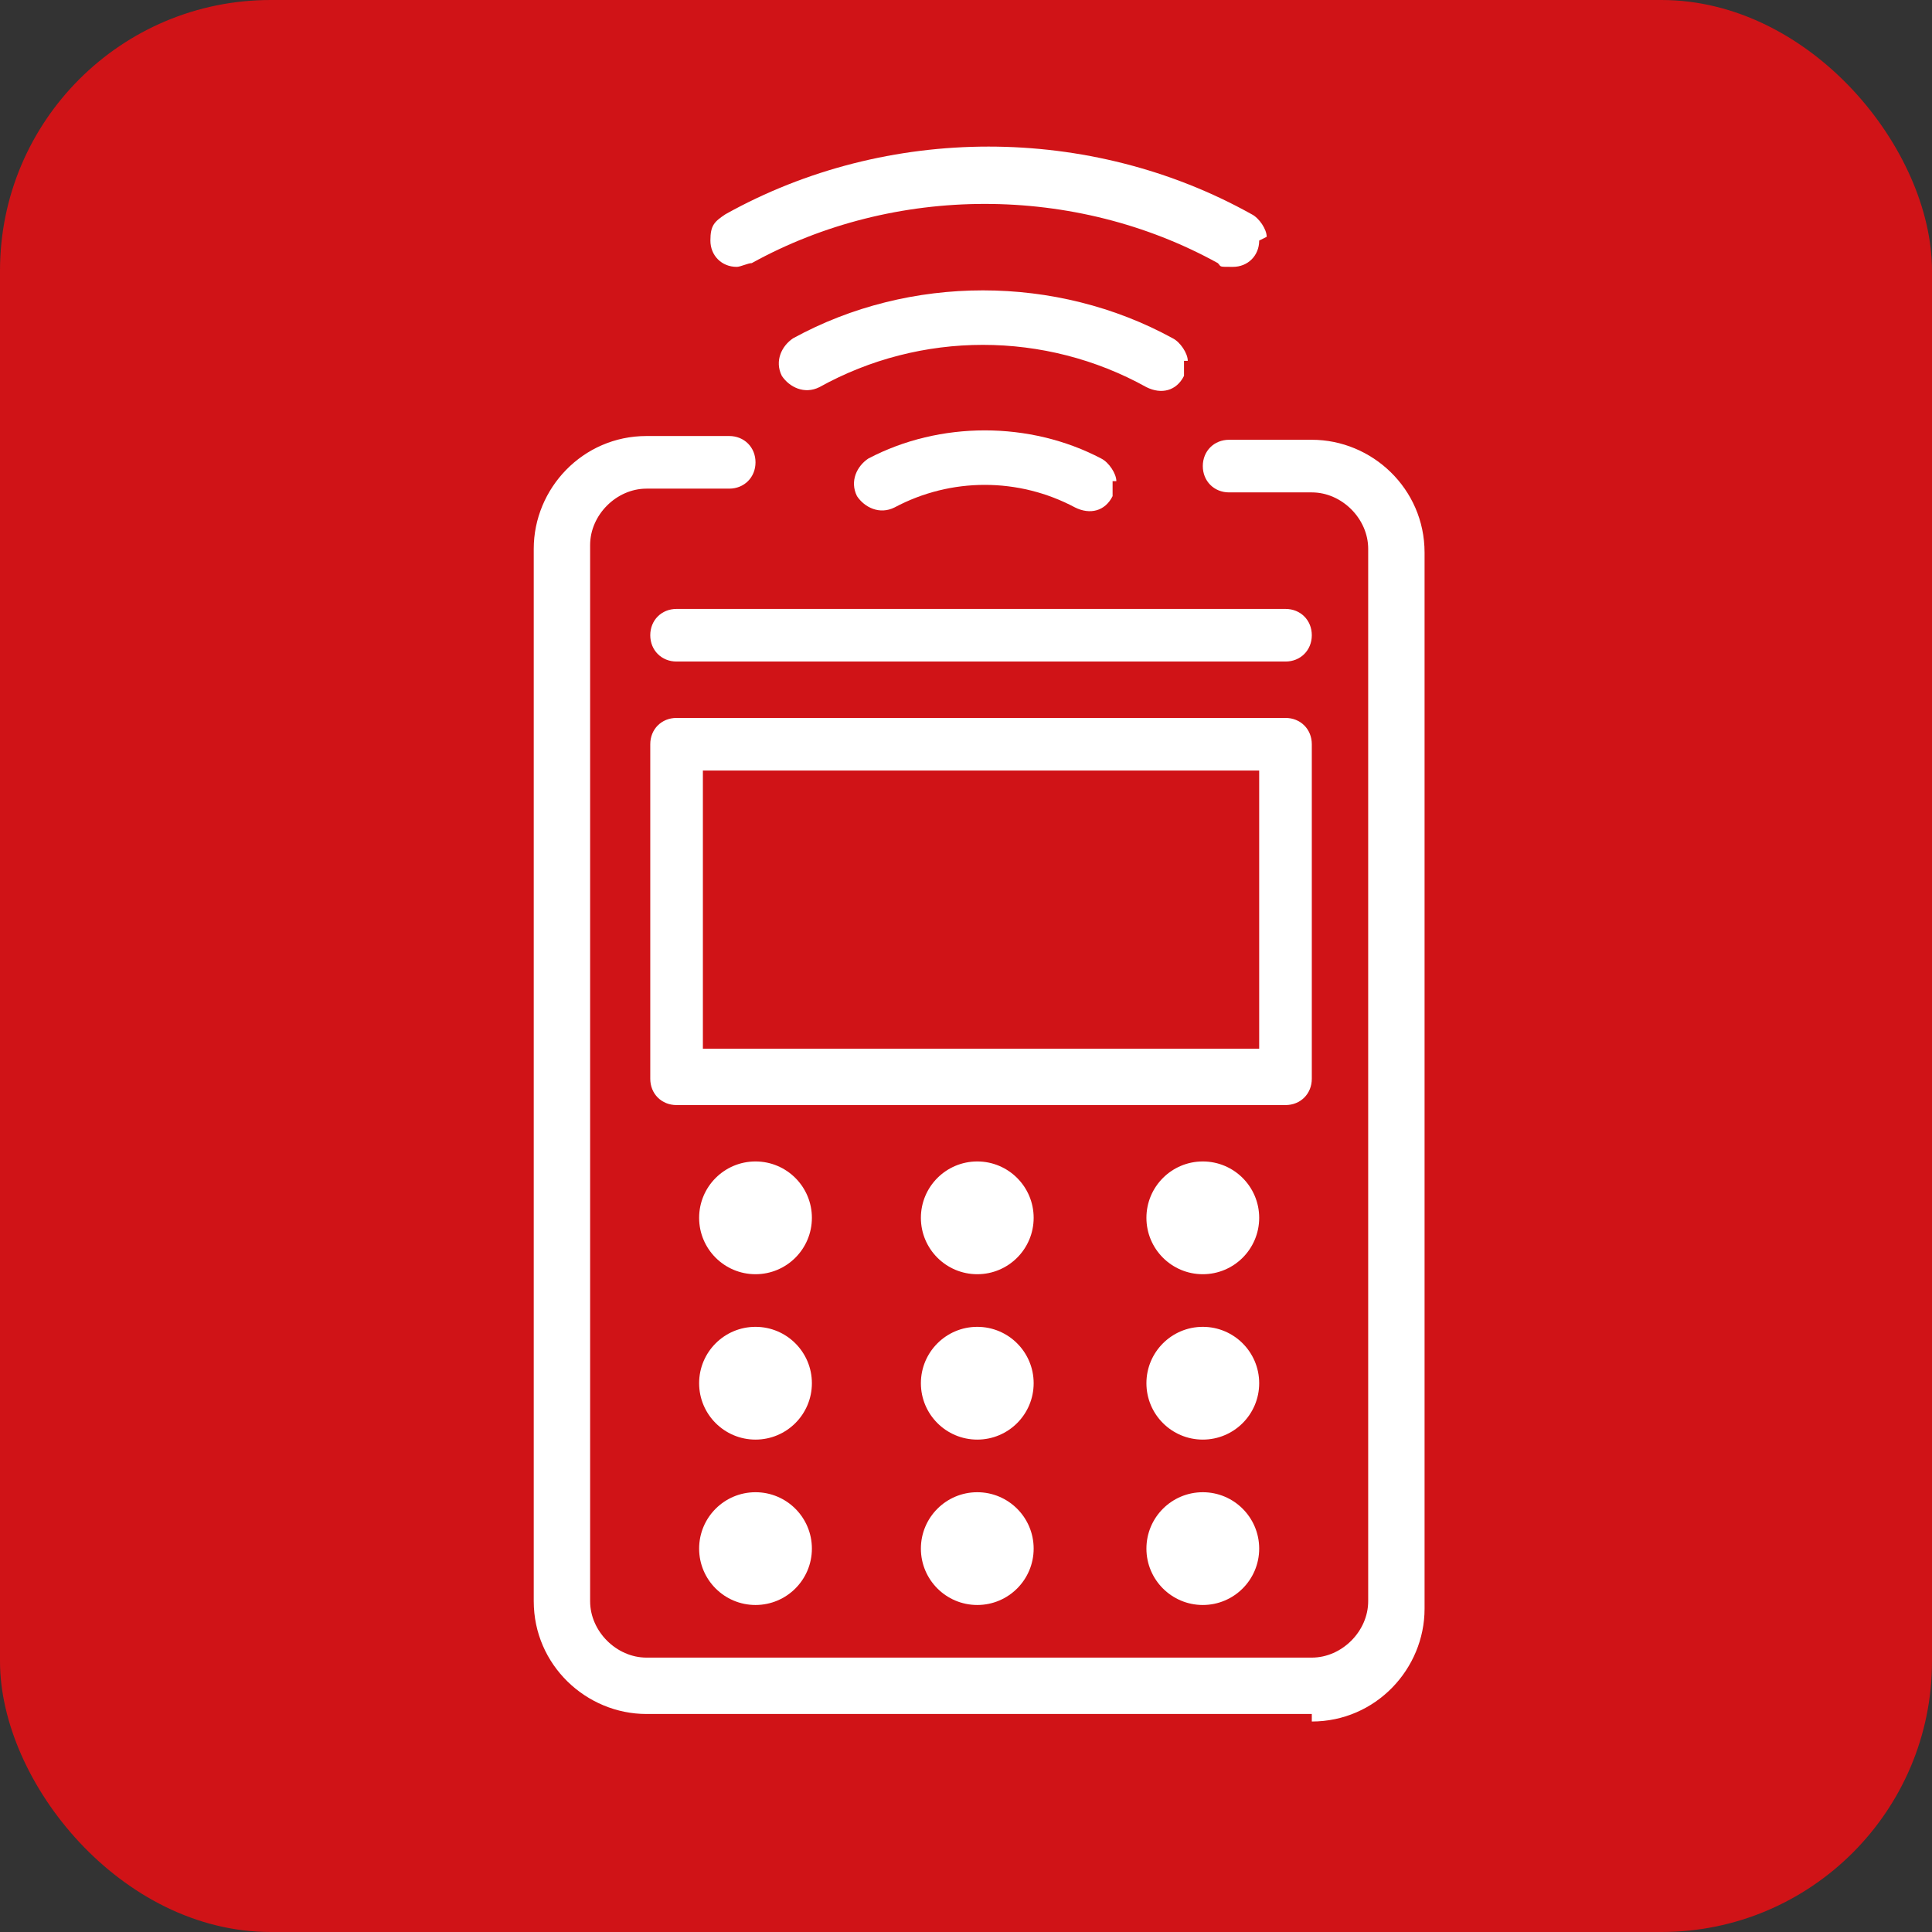 <?xml version="1.0" encoding="UTF-8"?> <svg xmlns="http://www.w3.org/2000/svg" id="katman_1" data-name="katman 1" version="1.1" viewBox="0 0 51.4 51.4"><rect x="0" y="0" width="51.4" height="51.4" fill="#333333" stroke="none"/><defs><style> .cls-1 { fill: #d01317; } .cls-1, .cls-2 { stroke-width: 0px; } .cls-2 { fill: #fff; } </style></defs><rect class="cls-1" x="0" y="0" width="51.4" height="51.4" rx="7.2" ry="7.2"></rect><g><g><circle class="cls-2" cx="26" cy="36.8" r="1.5"></circle><circle class="cls-2" cx="20.1" cy="36.8" r="1.5"></circle><circle class="cls-2" cx="32" cy="36.8" r="1.5"></circle><circle class="cls-2" cx="26" cy="32.4" r="1.5"></circle><circle class="cls-2" cx="20.1" cy="32.4" r="1.5"></circle><circle class="cls-2" cx="32" cy="32.4" r="1.5"></circle><circle class="cls-2" cx="26" cy="41.2" r="1.5"></circle><circle class="cls-2" cx="20.1" cy="41.2" r="1.5"></circle><circle class="cls-2" cx="32" cy="41.2" r="1.5"></circle><path class="cls-2" d="M34.2,29.4h-16.2c-.4,0-.7-.3-.7-.7v-8.9c0-.4.3-.7.7-.7h16.2c.4,0,.7.3.7.7v8.9c0,.4-.3.7-.7.7ZM18.7,27.9h14.8v-7.4h-14.8v7.4Z"></path><path class="cls-2" d="M34.2,17.6h-16.2c-.4,0-.7-.3-.7-.7s.3-.7.7-.7h16.2c.4,0,.7.3.7.7s-.3.7-.7.7Z"></path><path class="cls-2" d="M34.9,45.6h-17.7c-1.6,0-3-1.3-3-3V14.6c0-1.6,1.3-3,3-3h2.2c.4,0,.7.3.7.7s-.3.7-.7.7h-2.2c-.8,0-1.5.7-1.5,1.5v28.1c0,.8.7,1.5,1.5,1.5h17.7c.8,0,1.5-.7,1.5-1.5V14.6c0-.8-.7-1.5-1.5-1.5h-2.2c-.4,0-.7-.3-.7-.7s.3-.7.7-.7h2.2c1.6,0,3,1.3,3,3v28.1c0,1.6-1.3,3-3,3Z"></path></g><path class="cls-2" d="M29.6,12.8c0,.1,0,.2,0,.4-.2.4-.6.5-1,.3-1.5-.8-3.3-.8-4.8,0-.4.2-.8,0-1-.3-.2-.4,0-.8.3-1,1.9-1,4.3-1,6.2,0,.2.1.4.4.4.6Z"></path><path class="cls-2" d="M33.5,6.4c0,.4-.3.7-.7.7s-.3,0-.4-.1c-3.8-2.1-8.6-2.1-12.4,0-.1,0-.3.1-.4.1-.4,0-.7-.3-.7-.7s.1-.5.4-.7c4.3-2.4,9.7-2.4,14,0,.2.1.4.4.4.6Z"></path><path class="cls-2" d="M31.5,9.6c0,.1,0,.2,0,.4-.2.4-.6.5-1,.3-2.7-1.5-6-1.5-8.7,0-.4.2-.8,0-1-.3-.2-.4,0-.8.3-1,3.1-1.7,7-1.7,10.1,0,.2.1.4.4.4.6Z"></path></g></svg> 